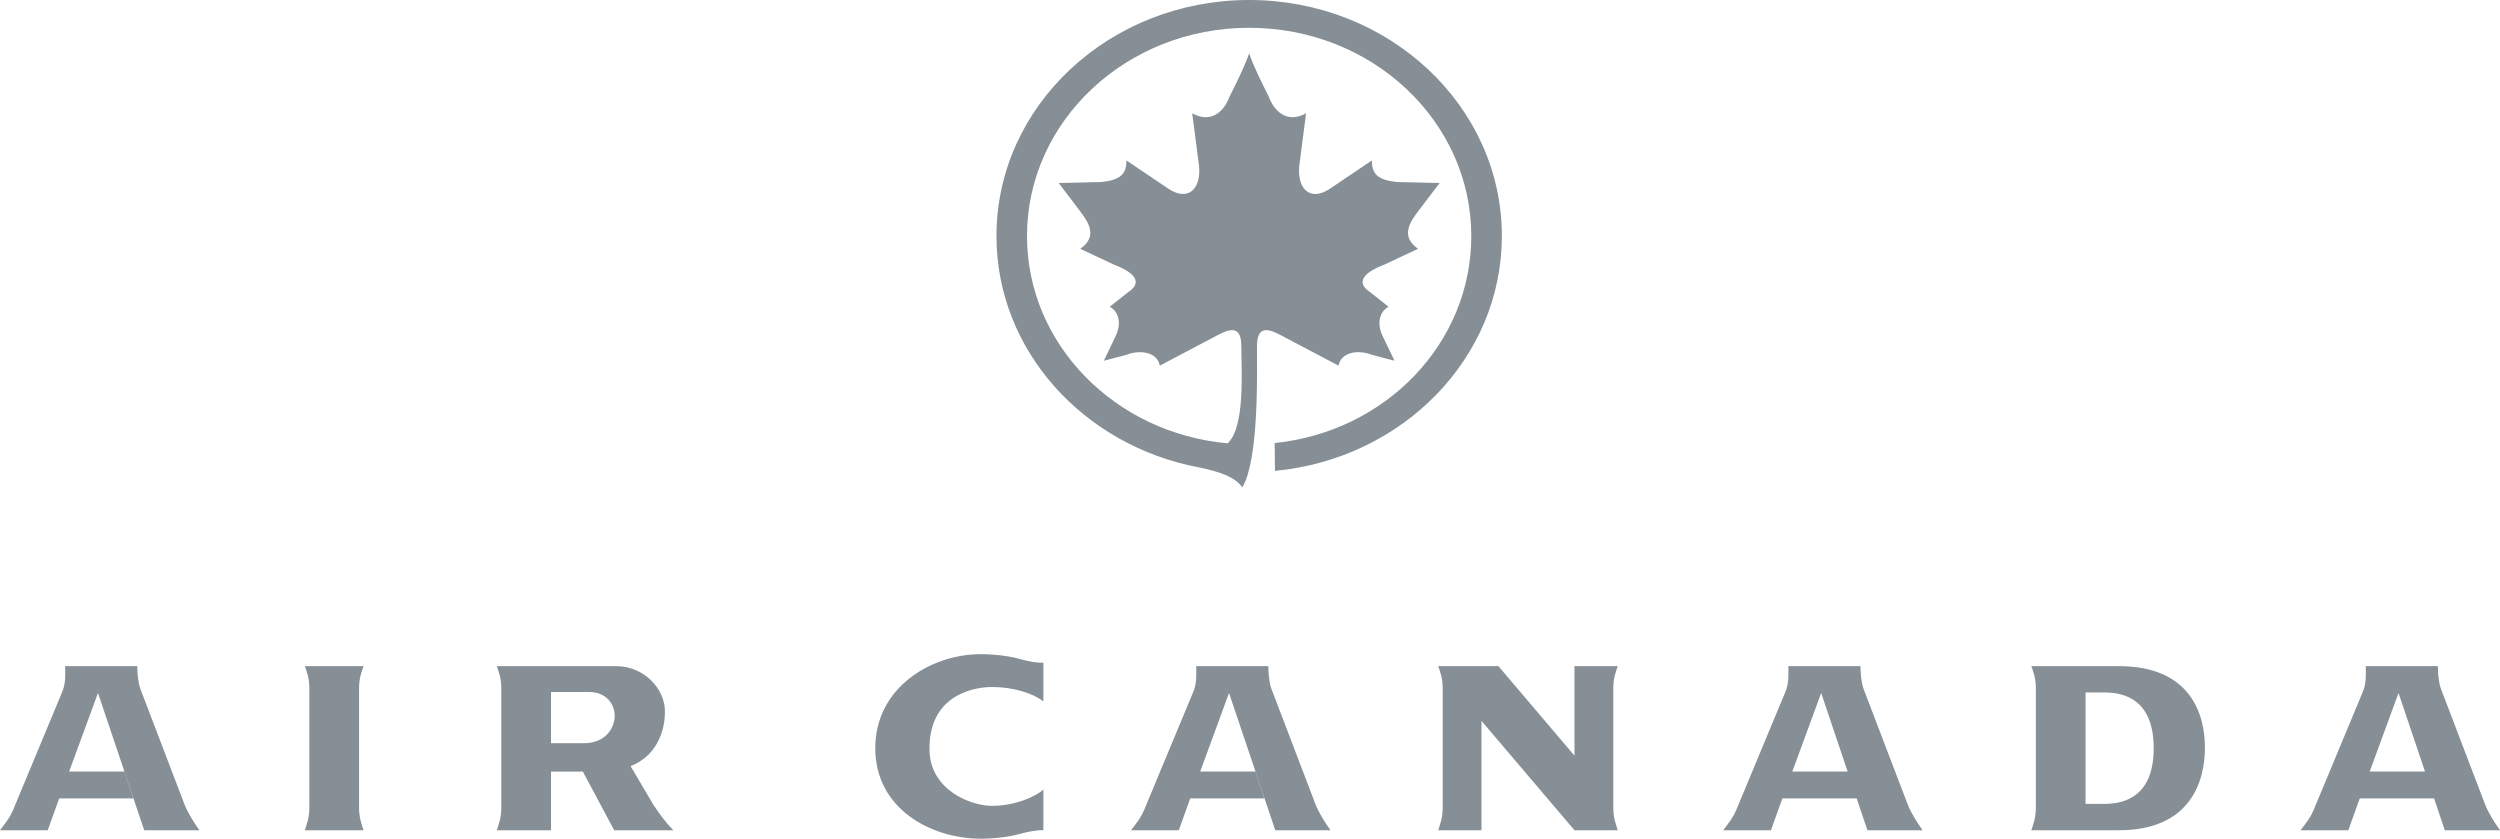 <svg xmlns="http://www.w3.org/2000/svg" width="163.915" height="54.989" style=""><rect id="backgroundrect" width="100%" height="100%" x="0" y="0" fill="none" stroke="none"/><g class="currentLayer" style=""><title>Layer 1</title><g fill="#868e96" id="svg_1" class="selected" fill-opacity="1"><path d="M81.902 0c-9.15 0-16.568 6.929-16.568 15.476 0 7.498 5.709 13.75 13.288 15.172 1.485.305 2.378.662 2.83 1.307 1.094-1.803.965-7.467.965-9.27 0-1.544.965-1.029 1.802-.579l3.541 1.867c.193-.966 1.416-1.03 2.189-.708l1.48.386-.709-1.481c-.515-.965-.258-1.738.321-2.059l-1.222-.966c-.966-.644-.388-1.288.966-1.803l2.188-1.029c-1.286-.9-.387-1.932.193-2.704L94.39 12l-2.767-.065c-1.354-.128-1.674-.579-1.674-1.416l-2.77 1.867c-1.287.837-2.124 0-1.995-1.48l.45-3.477c-1.287.709-2.124-.192-2.445-1.094 0 0-.966-1.867-1.287-2.832-.322.965-1.287 2.832-1.287 2.832-.322.902-1.159 1.803-2.447 1.094l.452 3.477c.128 1.48-.708 2.317-1.996 1.48l-2.768-1.867c0 .837-.322 1.288-1.674 1.416L69.414 12l1.223 1.609c.58.772 1.481 1.803.193 2.704l2.189 1.029c1.352.515 1.932 1.159.966 1.803l-1.224.966c.58.321.837 1.094.322 2.059l-.708 1.481 1.481-.386c.772-.322 1.995-.258 2.188.708l3.54-1.867c.837-.45 1.803-.965 1.803.579 0 1.609.268 5.298-.895 6.383-7.383-.666-13.156-6.497-13.156-13.592 0-7.542 6.522-13.655 14.566-13.655s14.564 6.113 14.564 13.655c0 7.032-5.604 12.823-12.892 13.573l.021 1.824c8.355-.793 14.875-7.384 14.875-15.397C98.471 6.929 91.052 0 81.902 0zM163.915 54.436c-.327-.457-.75-1.109-.979-1.695l-2.901-7.598c-.163-.457-.196-1.174-.196-1.467h-4.727c0 .391.063 1.107-.196 1.695l-3.229 7.76c-.195.457-.423.75-.848 1.305h3.13l.75-2.088h4.859l.001-.037.716 2.125h3.62zm-8.544-3.848l1.891-5.152 1.736 5.152h-3.627zM122.177 45.143c-.162-.457-.194-1.174-.194-1.467h-4.729c0 .391.065 1.107-.196 1.695l-3.228 7.76c-.196.457-.423.75-.848 1.305h3.131l.75-2.088h4.857l.004-.029.715 2.117h3.618c-.325-.457-.75-1.109-.978-1.695l-2.902-7.598zm-4.662 5.445l1.892-5.152 1.735 5.152h-3.627zM83.354 45.143c-.163-.457-.195-1.174-.195-1.467H78.43c0 .391.066 1.107-.195 1.695l-3.229 7.76c-.195.457-.424.75-.847 1.305h3.13l.749-2.088h4.859l-.587-1.76h-3.619l1.891-5.152 3.033 9h3.619c-.326-.457-.75-1.109-.979-1.695l-2.901-7.598zM9.195 45.143c-.163-.457-.196-1.174-.196-1.467H4.272c0 .391.065 1.107-.196 1.695l-3.228 7.76c-.196.457-.424.75-.848 1.305h3.13l.75-2.088h4.859l-.587-1.76H4.533l1.891-5.152 3.032 9h3.62c-.327-.457-.75-1.109-.979-1.695l-2.902-7.598zM23.835 43.676h-3.847c.098.293.294.75.294 1.434v7.859c0 .684-.196 1.141-.294 1.467h3.847c-.097-.326-.293-.783-.293-1.467V45.11c0-.684.196-1.141.293-1.434zM138.926 43.676h-5.738c.099.293.294.75.294 1.434v7.859c0 .684-.195 1.141-.294 1.467h5.738c4.762 0 5.643-3.293 5.643-5.414-.001-2.118-.881-5.346-5.643-5.346zm-.945 9.031h-1.239v-7.305h1.239c1.368 0 3.228.521 3.228 3.652s-1.859 3.653-3.228 3.653zM106.07 43.676h-2.838v5.869l-4.987-5.869h-3.946c.098.293.293.75.293 1.434v7.859c0 .684-.195 1.141-.293 1.467h2.836v-7.172l6.098 7.172h2.838c-.099-.326-.293-.783-.293-1.467V45.11c-.001-.684.194-1.141.292-1.434zM66.779 43.186c-.586-.168-1.598-.303-2.576-.293-3.163.033-6.815 2.186-6.815 6.162 0 3.979 3.652 5.902 6.815 5.934.978.012 1.99-.125 2.576-.291.684-.197 1.402-.295 1.631-.262v-2.674c-.555.521-1.957 1.076-3.359 1.076s-4.141-1.045-4.109-3.783c0-3.357 2.707-4.01 4.109-4.01 1.402 0 2.706.424 3.359.945v-2.545c-.327.034-.947-.064-1.631-.259zM41.345 50.229c1.631-.619 2.283-2.217 2.25-3.65-.032-1.436-1.369-2.902-3.195-2.902h-7.825c.097.293.293.75.293 1.434v7.859c0 .684-.196 1.141-.293 1.467h3.553v-3.848h2.087l2.055 3.848h3.88c-.587-.588-1.012-1.238-1.306-1.664l-1.499-2.544zm-3.064-1.5h-2.153v-3.357h2.479c1.174 0 1.695.814 1.695 1.564s-.554 1.793-2.021 1.793z" id="svg_2" fill="#868e96" fill-opacity="1"/></g></g></svg>